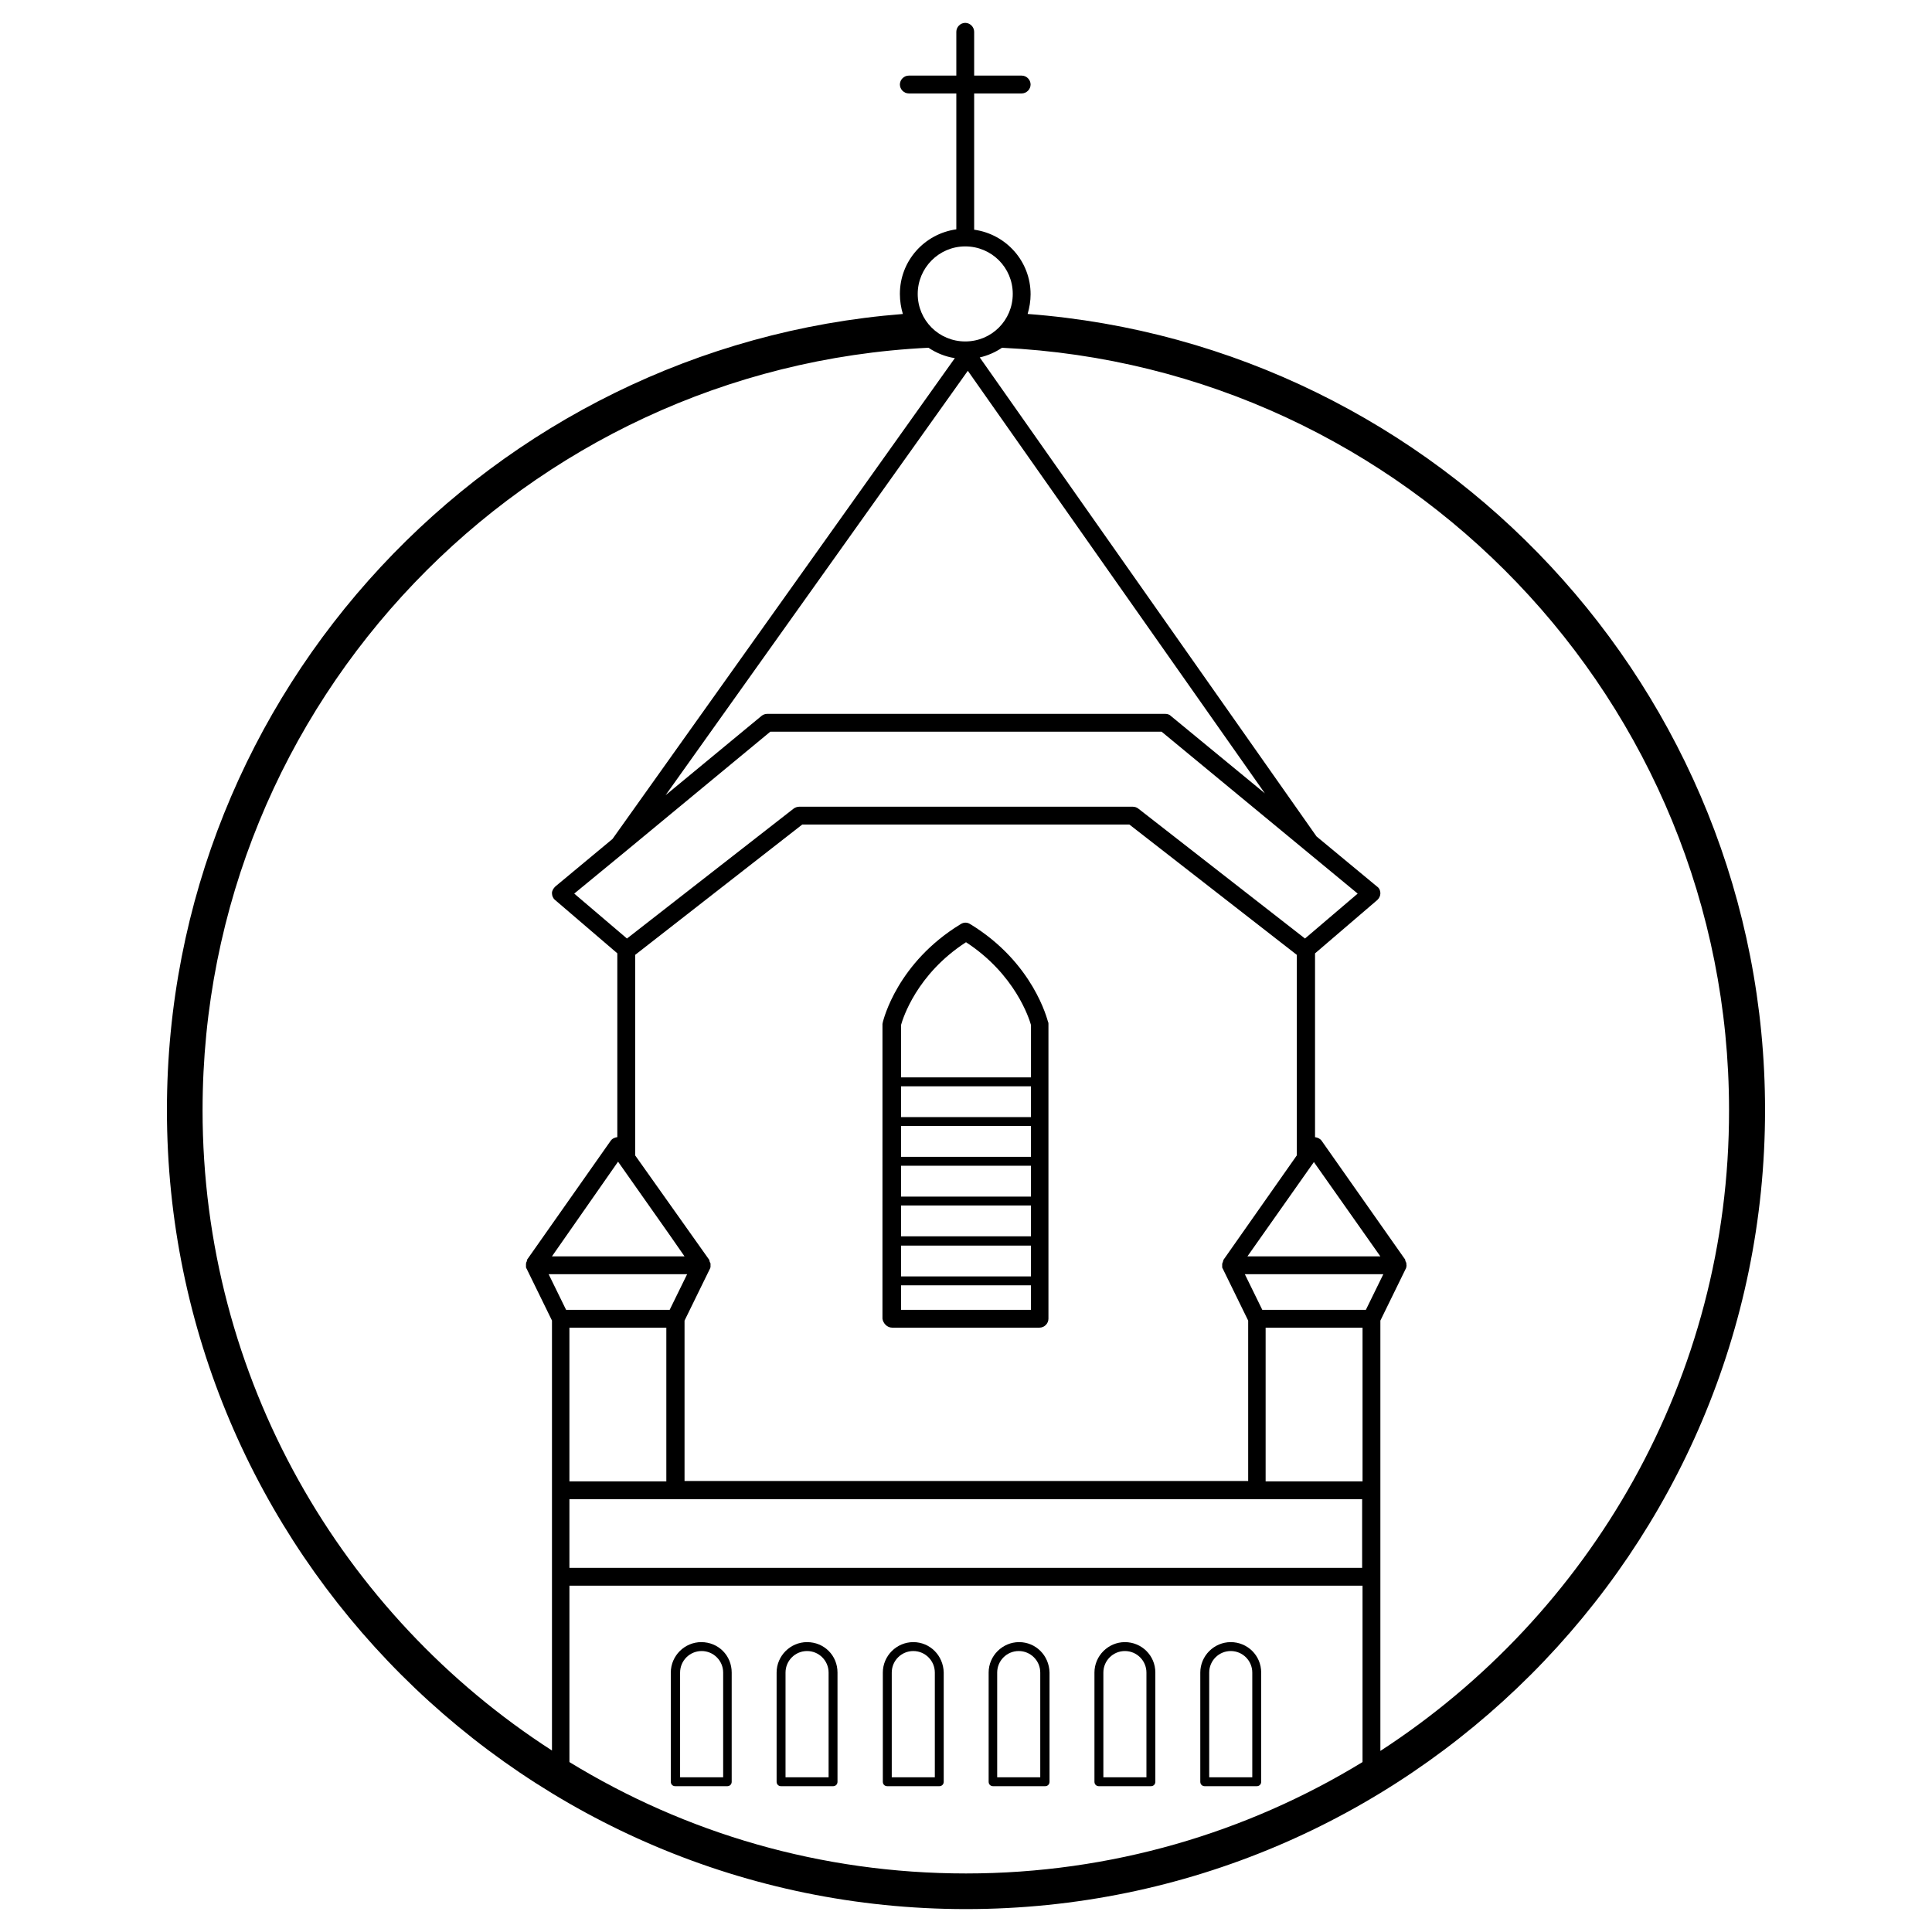 <?xml version="1.0" encoding="UTF-8"?>
<!-- Uploaded to: SVG Repo, www.svgrepo.com, Generator: SVG Repo Mixer Tools -->
<svg fill="#000000" width="800px" height="800px" version="1.1" viewBox="144 144 512 512" xmlns="http://www.w3.org/2000/svg">
 <g>
  <path d="m380.42 495.84h39.066c1.277 0 2.363-1.082 2.363-2.363v-78.129c0-0.195 0-0.395-0.098-0.492-0.195-0.59-3.836-15.742-20.664-25.977-0.789-0.492-1.672-0.492-2.461 0-16.828 10.234-20.469 25.289-20.664 25.977 0 0.195-0.098 0.395-0.098 0.492l-0.004 78.133c0.195 1.277 1.277 2.359 2.559 2.359zm36.801-32.375v8.168h-34.441v-8.168zm-34.441-2.359v-8.168h34.441v8.168zm34.441-10.527h-34.441v-8.168h34.441zm-34.441 23.516h34.441v8.168h-34.441zm34.441-34.047h-34.441v-8.168h34.441zm-34.441 51.07v-6.496h34.441v6.496zm17.223-97.418c12.988 8.461 16.727 20.172 17.219 21.941v13.879h-34.441v-13.875c0.492-1.773 4.133-13.48 17.223-21.945z"/>
  <path d="m329.84 579.18c-4.43 0-8.07 3.641-8.07 8.07v28.93c0 0.688 0.492 1.18 1.18 1.18h13.777c0.688 0 1.18-0.492 1.18-1.18v-28.93c0-4.527-3.539-8.07-8.066-8.07zm5.707 35.82h-11.316v-27.75c0-3.148 2.559-5.707 5.707-5.707s5.707 2.559 5.707 5.707v27.75z"/>
  <path d="m357.88 579.18c-4.43 0-8.07 3.641-8.07 8.07v28.93c0 0.688 0.492 1.18 1.18 1.18h13.777c0.688 0 1.18-0.492 1.18-1.18v-28.93c0.004-4.527-3.539-8.07-8.066-8.07zm5.707 35.82h-11.414v-27.75c0-3.148 2.559-5.707 5.707-5.707 3.148 0 5.707 2.559 5.707 5.707z"/>
  <path d="m386.03 579.18c-4.43 0-8.07 3.641-8.07 8.07v28.93c0 0.688 0.492 1.18 1.18 1.18h13.777c0.688 0 1.18-0.492 1.18-1.18v-28.93c-0.098-4.527-3.641-8.07-8.066-8.07zm5.606 35.82h-11.312v-27.75c0-3.148 2.559-5.707 5.707-5.707 3.148 0 5.707 2.559 5.707 5.707v27.75z"/>
  <path d="m414.07 579.18c-4.43 0-8.07 3.641-8.07 8.07v28.93c0 0.688 0.492 1.18 1.18 1.18h13.777c0.688 0 1.18-0.492 1.18-1.18v-28.93c-0.098-4.527-3.641-8.07-8.066-8.07zm5.609 35.82h-11.414v-27.75c0-3.148 2.559-5.707 5.707-5.707 3.148 0 5.707 2.559 5.707 5.707z"/>
  <path d="m442.11 579.18c-4.43 0-8.07 3.641-8.07 8.07v28.93c0 0.688 0.492 1.18 1.18 1.18h13.777c0.688 0 1.18-0.492 1.18-1.18v-28.93c0.004-4.527-3.637-8.07-8.066-8.07zm5.707 35.82h-11.414v-27.75c0-3.148 2.559-5.707 5.707-5.707 3.148 0 5.707 2.559 5.707 5.707z"/>
  <path d="m470.16 579.18c-4.43 0-8.07 3.641-8.07 8.07v28.93c0 0.688 0.492 1.18 1.18 1.18h13.777c0.688 0 1.18-0.492 1.18-1.18v-28.93c0.004-4.527-3.637-8.07-8.066-8.07zm5.707 35.82h-11.414v-27.75c0-3.148 2.559-5.707 5.707-5.707s5.707 2.559 5.707 5.707z"/>
  <path d="m416.33 227.21c0.492-1.672 0.789-3.445 0.789-5.215 0-8.758-6.496-15.941-14.957-17.121v-36.113h12.594c1.277 0 2.363-1.082 2.363-2.363 0-1.277-1.082-2.363-2.363-2.363h-12.594v-11.609c0-1.277-1.082-2.363-2.363-2.363-1.277 0-2.363 1.082-2.363 2.363v11.609h-12.594c-1.277 0-2.363 1.082-2.363 2.363 0 1.277 1.082 2.363 2.363 2.363h12.594v36.016c-8.461 1.18-14.957 8.363-14.957 17.121 0 1.871 0.297 3.641 0.789 5.312-108.93 8.562-195.03 99.875-195.03 210.97 0 116.8 95.055 211.75 211.76 211.75s211.76-94.957 211.76-211.76c0-111.19-86.301-202.7-195.43-210.97zm-16.531-17.91c6.988 0 12.594 5.609 12.594 12.594 0 6.988-5.609 12.594-12.594 12.594-6.988 0-12.594-5.609-12.594-12.594 0-6.883 5.609-12.594 12.594-12.594zm105.29 327.28h-25.684v-40.738h25.684zm-17.418-139.53v53.137l-19.484 27.75v0.098 0.098c-0.098 0.098-0.098 0.195-0.098 0.297 0 0.098-0.098 0.098-0.098 0.195s-0.098 0.195-0.098 0.297v0.195 0.395 0.195 0.098c0 0.195 0.098 0.297 0.195 0.492l6.691 13.676v42.508l-149.37 0.004v-42.508l6.691-13.676c0.098-0.098 0.098-0.297 0.195-0.492v-0.098-0.195-0.395-0.195c0-0.098 0-0.195-0.098-0.297 0-0.098-0.098-0.098-0.098-0.195 0-0.098-0.098-0.195-0.098-0.297v-0.098-0.098l-19.68-27.754v-53.137l44.281-34.539h86.691zm-192.77 139.53v-40.738h25.684v40.738zm12.891-84.723 13.578 19.285 4.035 5.805h-35.129zm18.305 29.816-4.625 9.445h-27.453l-4.625-9.445zm-31.195 59.629h210.08v18.203h-210.08zm211.07-50.184h-27.453l-4.625-9.445h36.703zm-31.391-14.168 17.613-24.992 17.613 24.992zm15.254-84.23-44.184-34.441c-0.395-0.297-0.887-0.492-1.477-0.492h-88.363c-0.492 0-1.082 0.195-1.477 0.492l-44.184 34.441-13.973-11.906 13.285-10.922 38.672-31.98h103.71l51.957 42.902zm-35.621-59.043c-0.395-0.395-0.984-0.492-1.477-0.492h-105.39c-0.59 0-1.082 0.195-1.477 0.492l-25.484 21.059 80.098-112.47 78.719 111.98zm-256.53 104.5c0-108.24 85.41-196.8 192.37-202.02 2.066 1.379 4.43 2.363 6.988 2.754l-90.727 127.43-15.152 12.594c-0.492 0.492-0.887 1.082-0.887 1.77s0.297 1.379 0.789 1.77l16.531 14.168v48.707c-0.688 0.098-1.379 0.395-1.77 0.984l-22.141 31.488v0.098 0.098c-0.098 0.098-0.098 0.195-0.098 0.297 0 0.098-0.098 0.098-0.098 0.195s-0.098 0.297-0.098 0.395v0.195 0.59 0.098c0 0.195 0.098 0.297 0.195 0.492l6.691 13.676v113.95c-55.699-35.906-92.598-98.59-92.598-169.73zm97.219 172.79v-46.738h210.18v46.738c-30.602 18.695-66.617 29.52-105.09 29.52-38.477 0-74.391-10.727-105.09-29.52zm214.91-2.953v-69.078-0.195-44.773l6.691-13.676c0.098-0.098 0.098-0.297 0.195-0.492v-0.098c0-0.195 0.098-0.395 0-0.59v-0.195c0-0.098 0-0.297-0.098-0.395 0-0.098-0.098-0.195-0.098-0.195 0-0.098-0.098-0.195-0.098-0.297v-0.098-0.098l-22.141-31.488c-0.395-0.59-1.082-0.887-1.77-0.984v-48.707l16.531-14.168c0.492-0.492 0.789-1.082 0.789-1.77s-0.297-1.379-0.887-1.77l-16.039-13.285-89.25-126.94c2.164-0.492 4.133-1.379 5.902-2.559 107.06 5.019 192.67 93.676 192.67 202.02 0.098 71.137-36.801 133.72-92.398 169.83z"/>
 </g>
</svg>